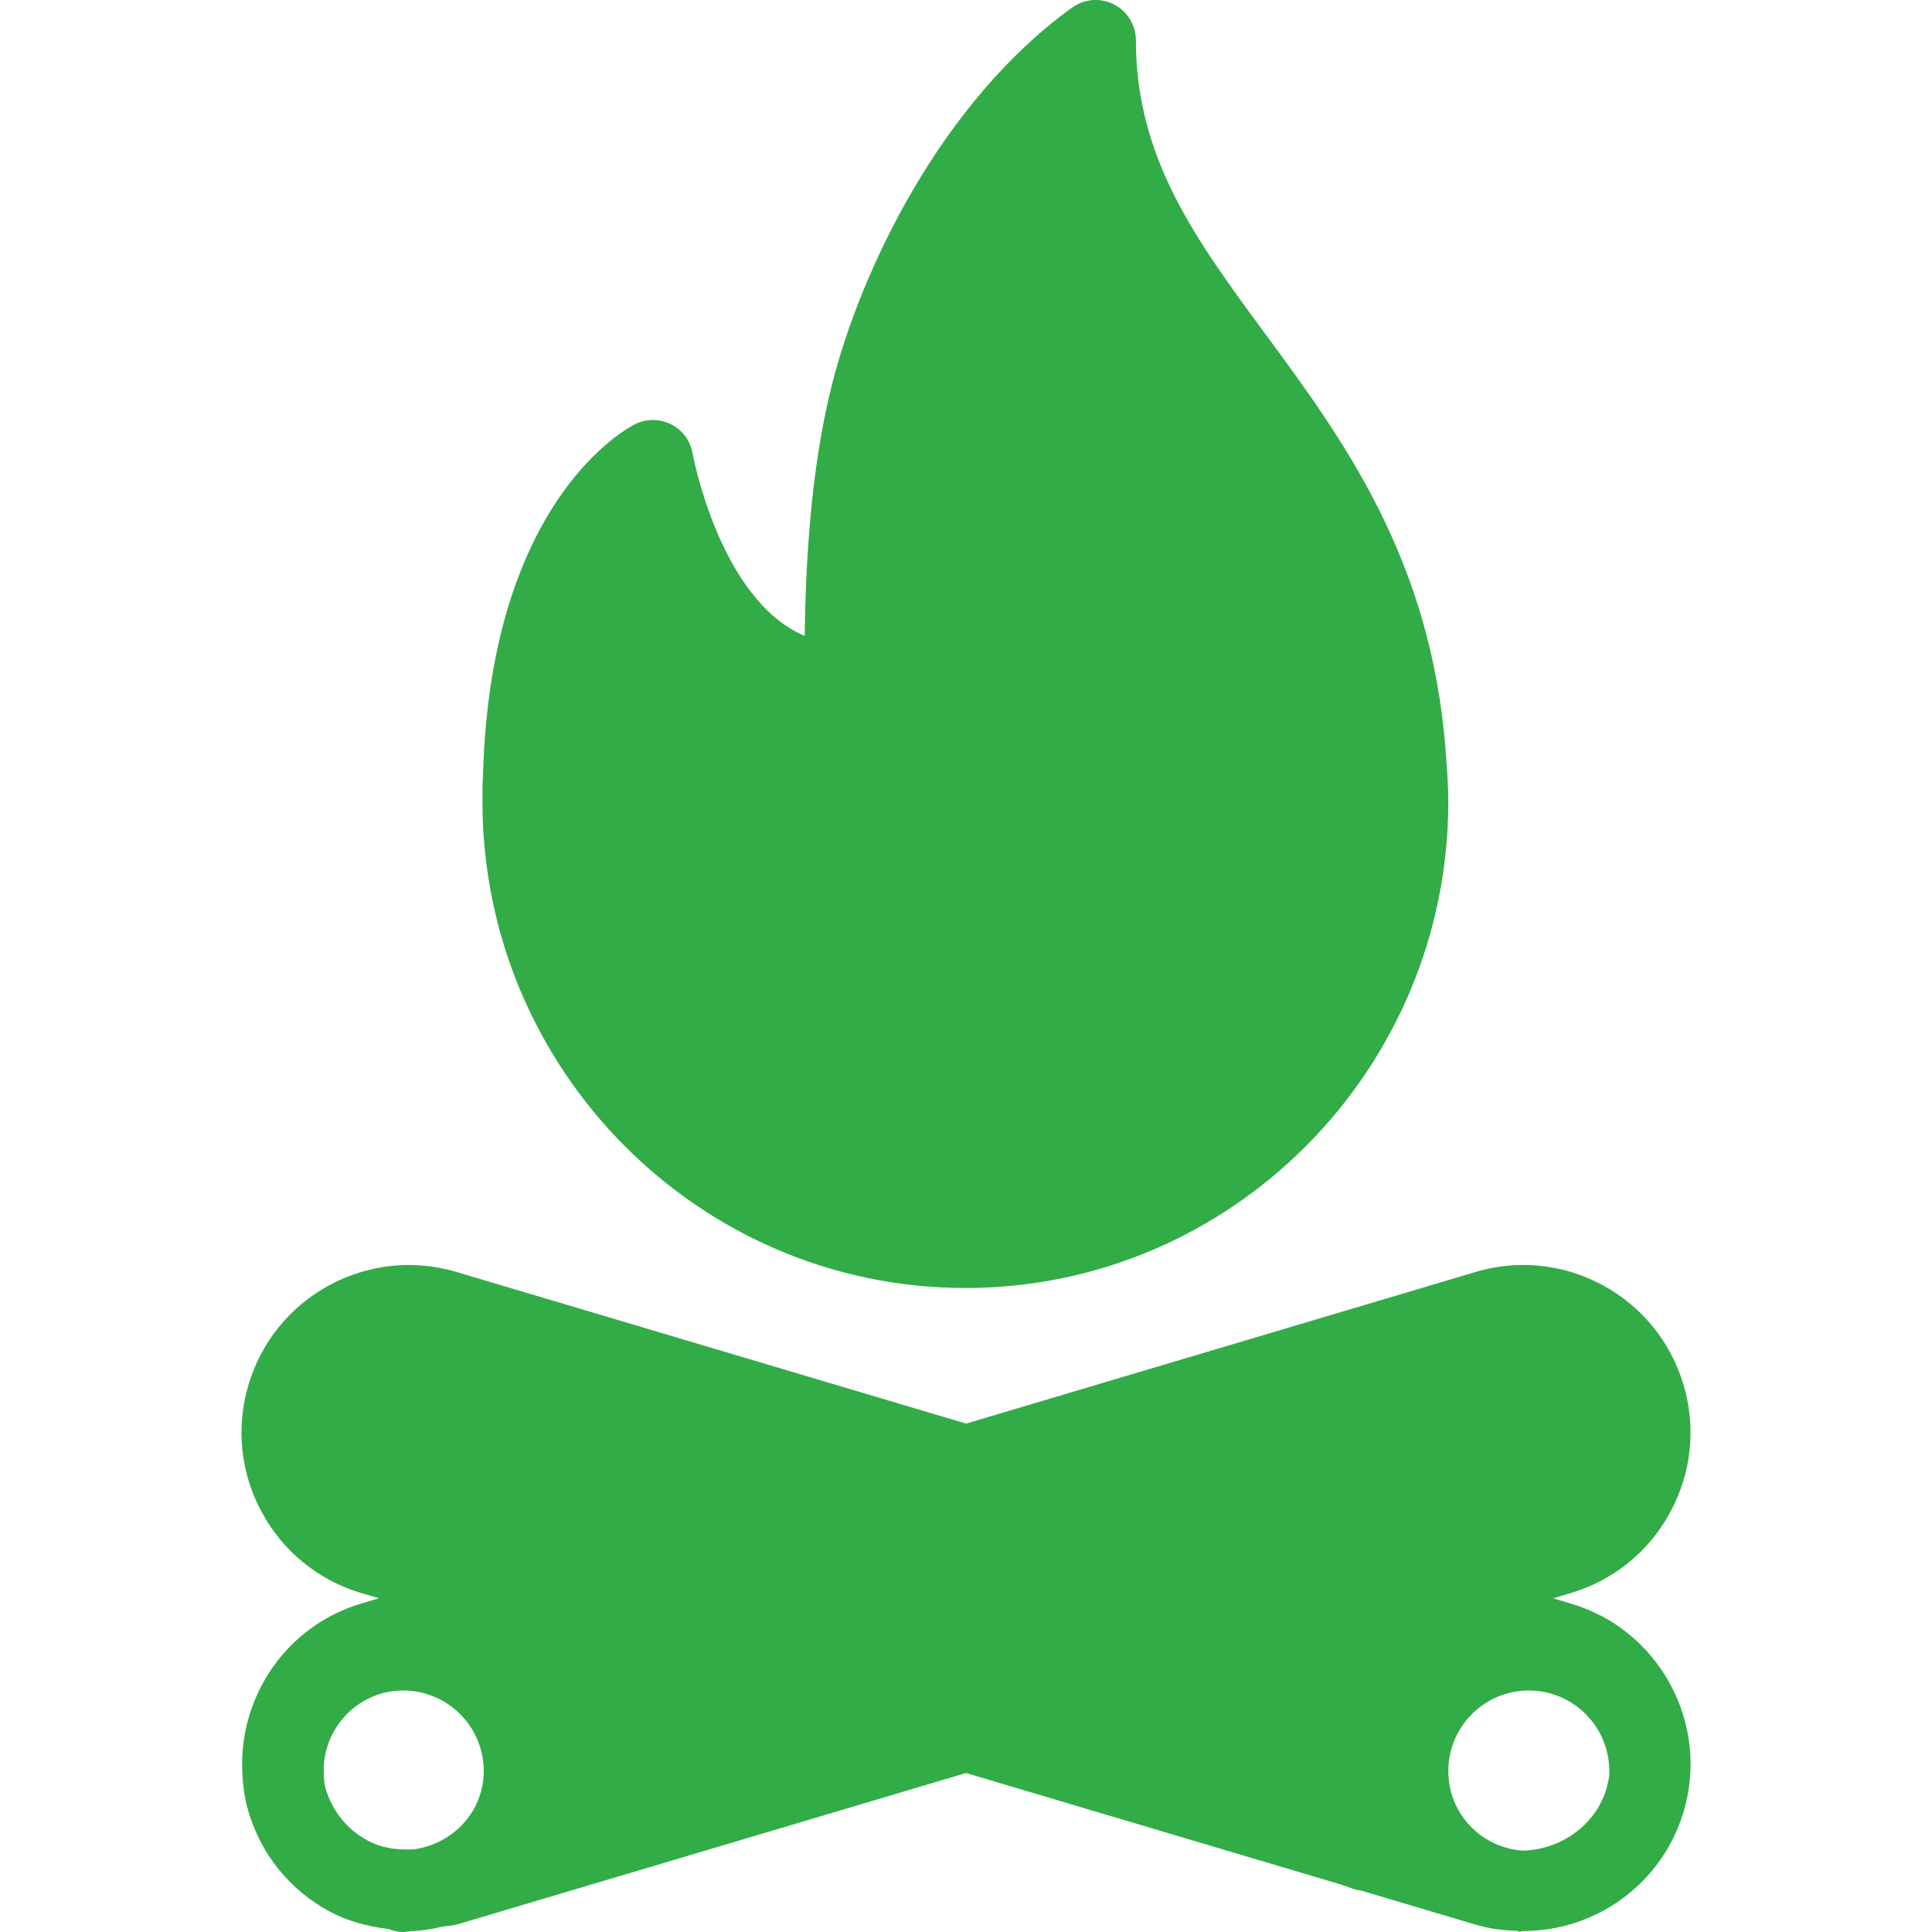 <?xml version="1.0" encoding="UTF-8"?> <svg xmlns="http://www.w3.org/2000/svg" width="34" height="34" viewBox="0 0 34 34" fill="none"> <g clip-path="url(#clip0)"> <path d="M29.395 29.642C29.02 28.949 28.399 28.444 27.643 28.22L27.333 28.128L27.643 28.035C28.397 27.81 29.02 27.305 29.393 26.613C29.768 25.921 29.852 25.124 29.627 24.37C29.403 23.616 28.898 22.993 28.206 22.618C27.512 22.242 26.712 22.16 25.962 22.386L17.001 25.053L8.038 22.386C7.287 22.162 6.489 22.243 5.794 22.618C5.102 22.993 4.598 23.616 4.373 24.37C4.149 25.124 4.232 25.921 4.607 26.613C4.981 27.305 5.603 27.81 6.357 28.035L6.669 28.127L6.357 28.22C5.041 28.612 4.212 29.848 4.263 31.16C4.263 31.162 4.263 31.165 4.263 31.167C4.263 31.168 4.263 31.169 4.263 31.169C4.273 31.407 4.303 31.646 4.373 31.884C4.598 32.639 5.103 33.261 5.794 33.636C6.124 33.814 6.479 33.904 6.84 33.948C6.92 33.98 7.005 34 7.096 34C7.126 34 7.154 33.992 7.183 33.991C7.187 33.991 7.19 33.992 7.193 33.992C7.209 33.992 7.225 33.986 7.241 33.985C7.428 33.976 7.608 33.95 7.783 33.906C7.868 33.889 7.955 33.894 8.038 33.869L17.001 31.202L23.602 33.166L23.853 33.253C23.883 33.263 23.915 33.263 23.947 33.269L25.963 33.869C26.19 33.936 26.426 33.972 26.706 33.981C26.738 34.01 26.772 33.984 26.805 33.983C28.106 33.983 29.257 33.132 29.628 31.885C29.852 31.13 29.768 30.334 29.395 29.642ZM7.293 32.544C7.009 32.562 6.726 32.529 6.469 32.39C6.11 32.195 5.848 31.873 5.732 31.481C5.693 31.348 5.699 31.216 5.696 31.083C5.742 30.343 6.344 29.75 7.096 29.75C7.878 29.75 8.513 30.386 8.513 31.167C8.513 31.878 7.978 32.444 7.293 32.544ZM28.269 31.482C28.072 32.144 27.434 32.559 26.787 32.568C26.047 32.506 25.488 31.904 25.488 31.167C25.488 30.386 26.123 29.75 26.904 29.75C27.686 29.75 28.321 30.386 28.321 31.167C28.321 31.184 28.321 31.201 28.323 31.219C28.313 31.306 28.295 31.394 28.269 31.482Z" fill="#32AC47"></path> <path d="M16.989 22.667C21.675 22.667 25.488 18.826 25.488 14.105C25.488 13.867 25.472 13.646 25.456 13.426L25.441 13.21C25.182 9.834 23.634 7.731 22.267 5.876C21.045 4.217 19.99 2.785 19.99 0.708C19.99 0.443 19.84 0.199 19.604 0.077C19.368 -0.043 19.082 -0.022 18.868 0.133C16.56 1.797 15.146 4.758 14.636 6.788C14.257 8.301 14.178 9.979 14.161 11.191C12.663 10.556 12.194 8.007 12.188 7.978C12.15 7.758 12.011 7.569 11.812 7.468C11.614 7.369 11.38 7.364 11.18 7.463C11.076 7.513 8.64 8.761 8.501 13.615C8.49 13.778 8.49 13.942 8.49 14.105C8.49 18.826 12.303 22.667 16.989 22.667Z" fill="#32AC47"></path> </g> <defs> <clipPath id="clip0"> <rect width="34" height="34" fill="white"></rect> </clipPath> </defs> </svg> 